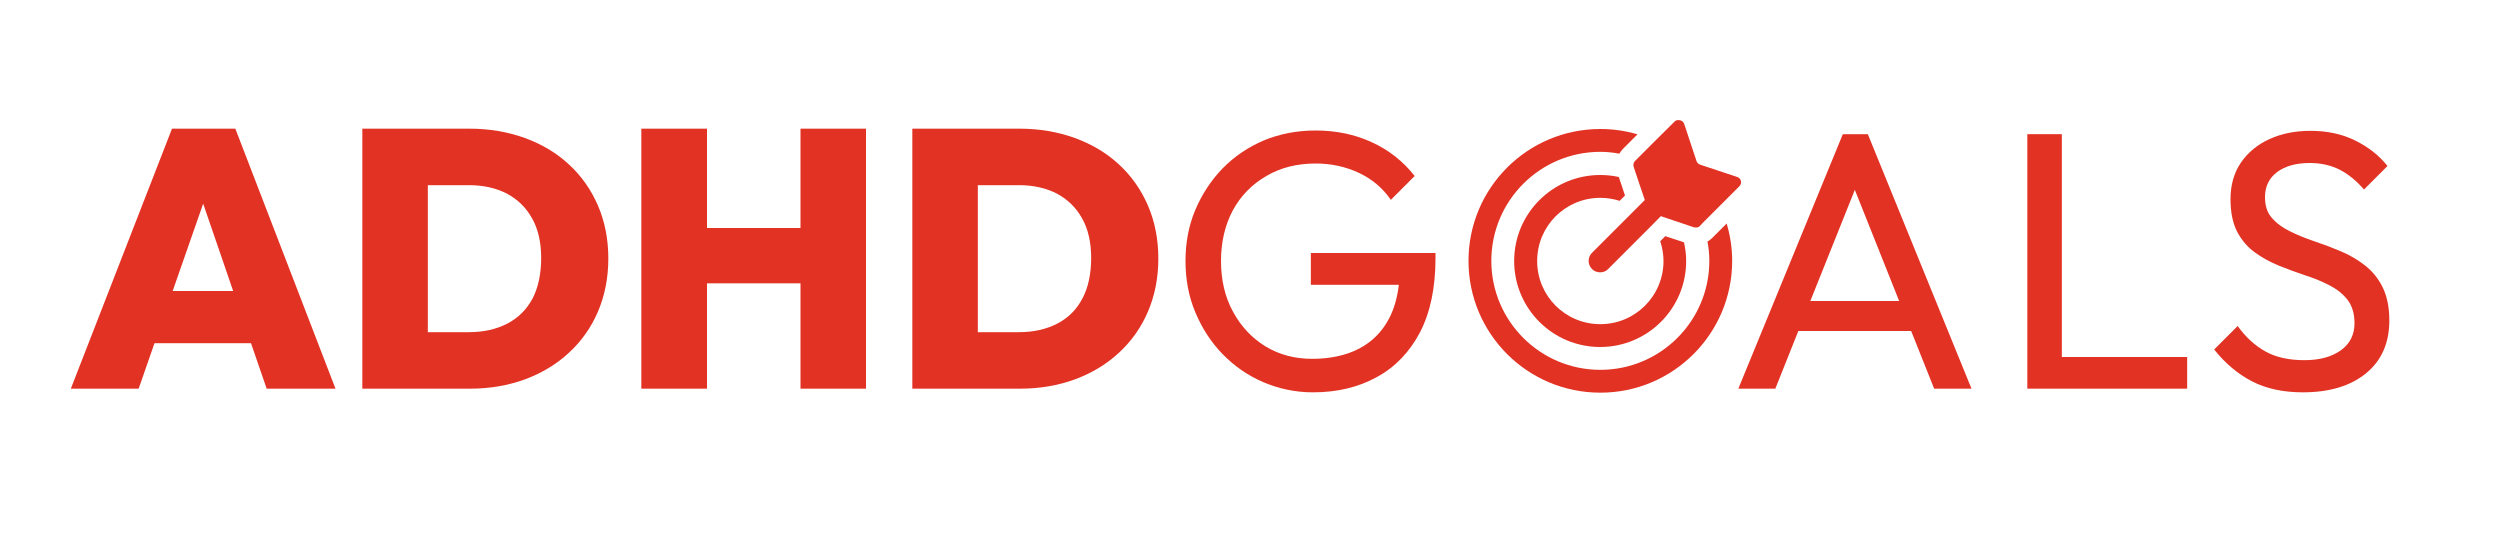 <?xml version="1.0" encoding="UTF-8"?><svg id="Layer_1" xmlns="http://www.w3.org/2000/svg" viewBox="0 0 150 32.58"><defs><style>.cls-1{fill:#e23224;stroke-width:0px;}</style></defs><path class="cls-1" d="M14.12,7.72h-3.8l-6.07,15.6h4.07l.95-2.73h5.79l.94,2.73h4.13l-6.01-15.6ZM10.36,17.46l1.83-5.24,1.8,5.24h-3.63Z"/><path class="cls-1" d="M35.88,12.34c-.41-.95-.99-1.78-1.74-2.47-.74-.69-1.63-1.22-2.65-1.59s-2.13-.56-3.33-.56h-6.42v15.6h6.47c1.18,0,2.28-.19,3.29-.56,1.02-.38,1.9-.91,2.64-1.6.75-.69,1.33-1.51,1.74-2.47.41-.96.62-2.03.62-3.18s-.21-2.22-.62-3.17ZM31.95,17.92c-.36.66-.86,1.16-1.52,1.5-.66.34-1.43.51-2.29.51h-2.47v-8.82h2.47c.86,0,1.62.17,2.28.51.65.35,1.15.84,1.51,1.49.36.64.54,1.44.54,2.37s-.17,1.77-.52,2.44Z"/><polygon class="cls-1" points="51.96 7.72 51.96 23.32 48.03 23.32 48.03 17 42.42 17 42.42 23.32 38.48 23.32 38.48 7.72 42.42 7.72 42.42 13.68 48.03 13.68 48.03 7.72 51.96 7.72"/><path class="cls-1" d="M68.88,12.34c-.41-.95-.99-1.78-1.74-2.47-.74-.69-1.63-1.22-2.65-1.59s-2.13-.56-3.33-.56h-6.42v15.6h6.46c1.19,0,2.29-.19,3.3-.56,1.02-.38,1.9-.91,2.64-1.6.75-.69,1.33-1.51,1.74-2.47.41-.96.62-2.03.62-3.18s-.21-2.22-.62-3.17ZM64.94,17.92c-.35.66-.85,1.16-1.51,1.5-.66.34-1.43.51-2.29.51h-2.47v-8.82h2.47c.86,0,1.62.17,2.28.51.65.35,1.15.84,1.51,1.49.36.64.54,1.44.54,2.37s-.17,1.77-.53,2.44Z"/><path class="cls-1" d="M86.13,15.18v.3c0,1.78-.31,3.26-.93,4.46-.63,1.19-1.49,2.09-2.6,2.69-1.11.61-2.38.91-3.82.91-1.05,0-2.05-.21-2.98-.61-.93-.4-1.74-.96-2.44-1.68-.7-.72-1.24-1.56-1.64-2.51-.4-.95-.59-1.98-.59-3.08s.19-2.12.59-3.07c.4-.94.95-1.78,1.65-2.5.7-.71,1.53-1.27,2.47-1.67.95-.39,1.98-.59,3.1-.59,1.21,0,2.34.23,3.36.7,1.03.47,1.89,1.15,2.58,2.03l-1.43,1.43c-.49-.71-1.13-1.25-1.92-1.62-.79-.37-1.66-.56-2.59-.56-1.12,0-2.11.25-2.96.75-.86.5-1.53,1.18-2.01,2.06-.47.88-.71,1.9-.71,3.04s.24,2.18.73,3.06c.48.88,1.13,1.57,1.95,2.07.83.5,1.76.74,2.8.74s2.02-.2,2.8-.61c.79-.41,1.39-1.02,1.81-1.82.3-.58.49-1.25.58-2.01h-5.28v-1.91h7.48Z"/><path class="cls-1" d="M112.07,8.05h-1.5l-6.27,15.27h2.22l1.38-3.46h6.77l1.38,3.46h2.24l-6.22-15.27ZM108.62,18.06l2.67-6.67,2.66,6.67h-5.33Z"/><polygon class="cls-1" points="131.23 21.42 131.23 23.32 121.64 23.32 121.64 8.05 123.71 8.05 123.71 21.42 131.23 21.42"/><path class="cls-1" d="M138.18,23.54c-1.19,0-2.21-.22-3.06-.66-.85-.44-1.61-1.08-2.27-1.91l1.41-1.41c.48.67,1.04,1.18,1.67,1.53s1.41.52,2.33.52,1.64-.2,2.19-.59c.55-.4.82-.94.82-1.63,0-.57-.14-1.03-.41-1.39-.27-.35-.63-.64-1.07-.87s-.92-.43-1.45-.6c-.53-.18-1.06-.37-1.58-.58s-1.02-.48-1.46-.8c-.45-.32-.8-.74-1.07-1.24-.26-.51-.4-1.16-.4-1.95,0-.87.21-1.6.63-2.21.42-.61.99-1.08,1.72-1.41.73-.33,1.54-.49,2.45-.49,1,0,1.89.19,2.68.58s1.44.9,1.94,1.53l-1.41,1.41c-.46-.53-.94-.92-1.46-1.19-.52-.26-1.12-.4-1.79-.4-.82,0-1.47.18-1.96.54-.48.36-.73.86-.73,1.51,0,.51.13.93.41,1.24.27.32.63.58,1.07.8s.93.42,1.46.6c.54.18,1.07.38,1.59.6.53.22,1.01.5,1.45.84.44.34.8.77,1.07,1.31.27.54.41,1.21.41,2.01,0,1.35-.47,2.41-1.4,3.17s-2.2,1.14-3.79,1.14Z"/><path class="cls-1" d="M100.75,7.21s-.03,0-.04,0t.01,0s.02,0,.03.01ZM99.62,14.49c.12.37.19.76.19,1.17,0,2.09-1.69,3.79-3.79,3.79s-3.79-1.69-3.79-3.79,1.69-3.79,3.79-3.79c.41,0,.8.07,1.16.18l.32-.32-.37-1.11c-.36-.08-.73-.12-1.12-.12-2.85,0-5.16,2.31-5.16,5.16s2.31,5.16,5.16,5.16,5.16-2.31,5.16-5.16c0-.39-.05-.76-.13-1.12l-1.12-.37-.32.32ZM102.45,14.5c.07.38.11.76.11,1.15,0,3.61-2.93,6.54-6.54,6.54s-6.54-2.93-6.54-6.54,2.93-6.54,6.54-6.54c.39,0,.77.04,1.14.11.06-.1.13-.2.22-.29l.87-.87c-.71-.21-1.46-.32-2.23-.32-4.37,0-7.91,3.54-7.91,7.91s3.54,7.91,7.91,7.91,7.91-3.54,7.91-7.91c0-.78-.12-1.53-.33-2.24l-.88.88c-.08.08-.18.15-.28.21ZM104.24,10.62l-2.23-.74c-.1-.03-.19-.12-.22-.22l-.74-2.23s-.03-.06-.05-.09c-.02-.03-.04-.05-.07-.07-.01-.01-.03-.02-.06-.03-.03-.02-.08-.03-.12-.03-.01,0-.03,0-.04,0s-.03,0-.05,0c-.01,0-.03,0-.04,0-.05.01-.1.04-.14.08l-1.18,1.17-1.05,1.05-.15.15c-.09.09-.12.23-.08.35l.35,1.05.32.94-.53.53-2.64,2.64c-.27.27-.27.7,0,.97.13.14.31.2.49.2s.35-.06.48-.2l2.64-2.64.52-.53.95.32,1.04.35s.06.01.1.01c.02,0,.04,0,.06,0,.02,0,.03,0,.05-.01.06-.01.1-.03.14-.08l.15-.16,1.05-1.05,1.17-1.17c.19-.18.11-.49-.13-.56Z"/></svg>